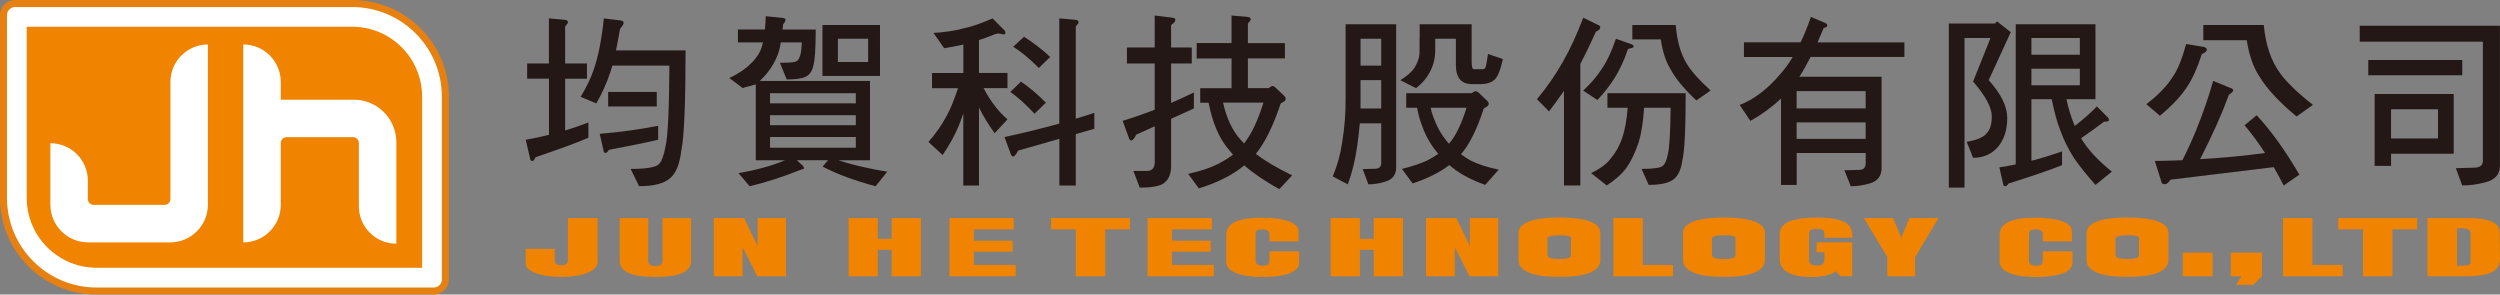 <?xml version="1.0" encoding="UTF-8"?><svg id="_層_2" xmlns="http://www.w3.org/2000/svg" viewBox="0 0 411.45 48.48"><rect x="0" y="0" width="411.45" height="48.48" fill="#808080" stroke="none"/><g id="_層_1-2"><g><g><path d="M15.91,47.9c-8.47,0-15.34-6.87-15.34-15.34V2.49C.58,1.43,1.43,.58,2.49,.58H57.96c8.47,0,15.34,6.87,15.34,15.34v30.07c0,1.06-.86,1.91-1.91,1.91H15.91Z" style="fill:#fff; stroke:#e68011; stroke-miterlimit:10; stroke-width:1.16px;"/><path d="M4.4,4.4H57.96c6.35,0,11.51,5.16,11.51,11.51v28.16H15.91c-6.35,0-11.51-5.16-11.51-11.51V4.4h0Z" style="fill:#f08300;"/><path d="M28.05,13.49v19.27c0,.53-.43,.96-.96,.96H15.42c-.53,0-.96-.43-.96-.96v-3.02c0-3.41-2.76-6.17-6.17-6.17v10.11c0,3.43,2.78,6.21,6.21,6.21h13.51c3.43,0,6.21-2.78,6.21-6.21V7.32c-3.41,0-6.17,2.76-6.17,6.17Zm30.18,2.92h-12.02v-2.92c0-3.41-2.76-6.17-6.17-6.17V39.89c3.41,0,6.17-2.76,6.17-6.17v-10.19c0-.53,.43-.96,.96-.96h10.93c.53,0,.96,.43,.96,.96v10.41c0,3.41,2.76,6.17,6.17,6.17V23.41c0-3.87-3.13-7-7-7Z" style="fill:#fff;"/></g><g><g><path d="M86.75,10.44h3.59V3.03l2.43,.21c.46,.02,.7,.16,.7,.42,0,.14-.16,.37-.46,.69v6.1h3.59v2.51h-3.59v8.52c1.29-.4,2.57-.84,3.83-1.32v2.51c-1.84,.8-4.73,1.86-8.69,3.2-.19,.42-.39,.63-.58,.63s-.31-.17-.35-.51l-.7-2.99c1.29-.22,2.57-.49,3.83-.81V12.95h-3.59v-2.51Zm12.64-7.41l2.72,.33c.35,.04,.52,.17,.52,.39,0,.24-.19,.57-.58,.99-.21,1.24-.44,2.42-.67,3.56h11.45c0,8.74-.23,14.24-.7,16.49-.27,2.23-.89,3.74-1.85,4.54-.99,.88-2.69,1.31-5.1,1.31l-1.39-2.84c2.59,0,4.13-.26,4.64-.78,.44-.4,.81-1.36,1.1-2.9,.39-1.63,.6-6.07,.64-13.32h-9.39c-.12,.42-.24,.82-.38,1.2-.54,1.65-1.29,3.33-2.26,5.02l-2.58-1.08c1-1.65,1.73-3.17,2.17-4.54,.71-1.99,1.27-4.78,1.65-8.37Zm8.93,17.69v2.27c-1.7,.42-4.41,.98-8.11,1.67-.19,.34-.39,.51-.58,.51s-.3-.16-.32-.48l-.61-2.66c3.3-.28,6.51-.72,9.62-1.32Zm-8.23-5.59h8v2.39h-8v-2.39Z" style="fill:#231815;"/><path d="M121.45,4.85h4.44c.07-.68,.11-1.4,.13-2.18l2.77,.27c.36,.06,.52,.17,.48,.33,0,.2-.13,.44-.38,.72-.03,.3-.07,.59-.1,.87h5.46c0,3.19-.14,5.21-.43,6.07-.17,.8-.56,1.35-1.17,1.67-.61,.32-1.67,.48-3.17,.48l-1.12-2.75c1.49,0,2.37-.07,2.64-.21,.27-.1,.48-.37,.63-.81,.17-.34,.28-1.12,.33-2.33h-3.45c-.12,.7-.26,1.3-.43,1.82-.44,1.2-1.05,2.27-1.83,3.23-.36,.46-.76,.89-1.22,1.29h18.16v13.06h-5.21c2.23,.74,4.92,1.36,8.05,1.88l-1.93,2.39c-3.44-.92-6.34-1.99-8.71-3.23l.89-1.05h-5.13l.94,.87c.15,.14,.23,.29,.23,.45,0,.1-.17,.18-.51,.24-3,1.2-5.81,2.1-8.43,2.72l-1.83-2.15c2.96-.52,5.51-1.22,7.64-2.12h-4.8V13.85c-.29,.22-1.81,.44-2.13,.66l-2.23-1.67c3.5-1.64,4.83-3.72,5.2-4.72,.14-.34,.25-.72,.33-1.14h-4.11v-2.12Zm5.28,12.16h14.12v-1.67h-14.12v1.67Zm0,3.59h14.12v-1.64h-14.12v1.64Zm14.12,3.71v-1.76h-14.12v1.76h14.12Zm-5.49-20.2h9.47V12.5h-9.47V4.11Zm7.52,6.09v-3.82h-4.98v3.82h4.98Z" style="fill:#231815;"/><path d="M164.34,5.51c-.2,0-.45,.06-.76,.18-.8,.34-1.62,.64-2.46,.9v5.41h4.69v2.51h-3.93c1.09,2.09,2.4,3.81,3.93,5.14l-2.11,2.27c-.94-1.27-1.8-2.68-2.58-4.21v12.82h-2.58v-11.86c-.27,.8-.53,1.48-.76,2.06-.64,1.53-1.52,3.13-2.64,4.78l-2.34-2.15c1.19-1.33,2.21-2.8,3.05-4.39,.53-.92,1.13-2.4,1.82-4.45h-4.28v-2.51h5.16V7.33c-1.05,.24-2.11,.44-3.16,.6l-1.76-2.51c1.97-.12,3.66-.38,5.07-.78,1.25-.26,2.8-.8,4.66-1.61l1.93,1.94c.12,.12,.18,.27,.18,.45,0,.16-.12,.24-.35,.24l-.76-.15Zm10.02-2.48l2.46,.21c.47,.02,.7,.16,.7,.42,0,.14-.16,.37-.47,.69v15.18c1.03-.3,2.05-.62,3.05-.96v2.63l-3.05,.87v8.46h-2.7v-7.68l-6.8,1.94c-.31,.64-.59,.96-.82,.96-.18,0-.31-.16-.41-.48l-1-2.72c3.03-.64,6.03-1.38,9.02-2.21V3.03Zm-6.33,10.4c1.43,.98,2.79,2.13,4.1,3.47l-1.87,1.82c-1.37-1.49-2.7-2.69-3.98-3.59l1.76-1.7Zm.5-7.38c1.46,.92,2.9,2.02,4.31,3.32l-1.87,1.82c-1.43-1.45-2.83-2.62-4.22-3.5l1.79-1.64Z" style="fill:#231815;"/><path d="M185.47,7.81h4.57V2.55l2.9,.36c.33,.04,.5,.16,.5,.36,0,.26-.23,.54-.7,.84v3.7h3.4v2.63h-3.4v6.51c1.27-.56,2.52-1.14,3.75-1.73v2.63l-3.75,1.7v7.74c0,1.23-.33,2.13-1,2.69-.55,.6-1.93,.9-4.16,.9l-1.05-2.75h2.26c.78,0,1.2-.44,1.26-1.31v-6.03l-3.05,1.37c-.31,.64-.59,.96-.82,.96-.18,0-.31-.16-.41-.48l-1-2.75c1.76-.54,3.52-1.15,5.27-1.82v-7.62h-4.57v-2.63Zm11.48-.72h5.74V2.55l2.46,.21c.47,.04,.7,.17,.7,.39,0,.14-.16,.38-.47,.72v3.23h6.09v2.51h-6.09v4.9h3.4c.33-.24,.53-.36,.59-.36,.19,0,.39,.1,.59,.3l1.38,1.31c.18,.16,.26,.35,.26,.57,0,.18-.27,.41-.82,.69-1.23,3.7-2.6,6.47-4.1,8.31,1.56,1.18,3.55,2.35,5.98,3.53l-2.11,2.27c-2.3-1.27-4.23-2.58-5.77-3.91-1.87,1.55-4.36,2.82-7.47,3.79l-1.76-2.39c2.03-.46,3.65-1,4.86-1.61,.94-.48,1.78-1,2.52-1.55-.33-.38-.64-.76-.94-1.14-1.43-1.75-2.45-4.22-3.08-7.41h-1.38v-2.39h5.16v-4.9h-5.74v-2.51Zm4.34,9.8c.57,2.55,1.52,4.58,2.87,6.09,.19,.22,.39,.43,.59,.63,.1-.12,.19-.24,.26-.36,1.05-1.39,2.03-3.51,2.93-6.36h-6.65Z" style="fill:#231815;"/><path d="M221.46,6.38V3.99h8.32V27.56c0,1.21-.6,1.99-1.79,2.33-.92,.3-1.85,.45-2.78,.45l-.94-2.51,2.14-.06c.61-.04,.91-.35,.91-.93v-6.54h-3.52c-.12,1.21-.25,2.41-.41,3.59-.33,2.41-.86,4.56-1.58,6.45l-2.46-1.31c.76-1.83,1.28-3.71,1.55-5.62,.39-2.41,.58-4.8,.56-7.18V6.38Zm2.46,4.42h3.4V6.38h-3.4v4.42Zm0,7.05h3.4v-4.66h-3.4v4.66Zm9.73-11.47V3.99h8.55v6.09c0,.88,.12,1.31,.35,1.31h1.49c.18,0,.31-.07,.41-.21,.12-.22,.26-.99,.44-2.3l2.46,.84c-.41,1.84-.88,2.98-1.41,3.43-.55,.46-1.33,.7-2.34,.7h-1.32c-1.78,0-2.67-1.05-2.67-3.15V6.38h-3.4v1.91c0,1.2-.26,2.32-.79,3.38-.51,1.06-1.3,2-2.37,2.84l-2.58-1.31c1.13-.7,1.92-1.4,2.37-2.12,.57-.94,.83-1.86,.79-2.78v-1.91Zm-2.23,8.96h10.78c.33-.22,.53-.33,.59-.33,.2,0,.39,.09,.59,.27l1.38,1.31c.18,.16,.26,.34,.26,.54s-.27,.44-.82,.72c-1.11,3.43-2.36,5.94-3.75,7.53,.47,.36,.97,.69,1.49,.99,1.19,.62,2.76,1.14,4.72,1.55l-2.23,2.51c-1.86-.66-3.46-1.45-4.8-2.39-.37-.3-.74-.59-1.11-.87-1.58,1.21-3.59,2.22-6.03,3.02l-1.76-2.39c1.74-.44,3.13-.91,4.19-1.4,.64-.34,1.24-.7,1.79-1.08-.23-.28-.46-.56-.67-.84-.92-1.23-1.63-2.63-2.14-4.18-.31-.88-.54-1.73-.67-2.57h-1.79v-2.39Zm4.04,2.39c.16,.76,.39,1.48,.7,2.18,.45,1.18,1.11,2.3,1.99,3.38,.12,.12,.22,.24,.32,.36,.16-.18,.29-.35,.41-.51,.9-1.2,1.73-3,2.49-5.41h-5.92Z" style="fill:#231815;"/><path d="M260.56,2.91l2.4,1.17c.27,.1,.41,.23,.41,.39,0,.32-.23,.56-.7,.72-.92,2.03-1.78,3.81-2.58,5.35V30.52h-2.69V14.95c-.74,1.08-1.56,2.2-2.46,3.38l-1.99-2c1.72-2.07,3.15-4.15,4.31-6.24,1.11-1.93,2.22-4.32,3.31-7.17Zm5.39,3.47l2.55,.9c.25,.1,.38,.24,.38,.42,0,.1-.31,.22-.94,.36-.63,1.85-1.38,3.48-2.26,4.87-.82,1.27-1.75,2.45-2.78,3.53l-2.34-1.55c1.31-1.21,2.35-2.44,3.13-3.68,.82-1.2,1.57-2.81,2.25-4.84Zm-1.41,8.96h12.89c0,5.9-.19,9.61-.56,11.14-.21,1.47-.7,2.49-1.46,3.05-.78,.6-2.14,.9-4.07,.9l-1.17-2.63c1.97,0,3.13-.17,3.49-.51,.35-.26,.63-.88,.82-1.85,.27-.98,.43-3.55,.47-7.71h-4.36c-.16,2.37-.46,4.28-.91,5.74-.59,1.71-1.26,3.11-2.02,4.18-.78,1.04-1.86,1.99-3.22,2.87l-2.58-2.03c1.5-.72,2.59-1.52,3.25-2.42,.8-.94,1.44-2.08,1.9-3.44,.43-1.29,.72-2.93,.88-4.9h-3.34v-2.39Zm4.1-11.23h7.15c.21,2.69,.85,4.86,1.9,6.51,.74,1.2,2.02,2.62,3.84,4.27l-2.34,1.64c-2.01-1.87-3.47-3.64-4.36-5.32-.72-1.23-1.22-2.81-1.49-4.72h-4.69v-2.39Z" style="fill:#231815;"/><path d="M287.02,6.97h9.32c.61-1.25,1.17-2.65,1.7-4.18l2.08,.87c.41,.12,.62,.31,.62,.57,0,.16-.2,.28-.59,.36-.35,.84-.69,1.63-1.02,2.39h14.3v2.39h-15.44c-.63,1.23-1.24,2.32-1.85,3.26h13.53v15.06c0,1.29-.66,2.13-1.99,2.51-1.02,.3-2.04,.45-3.08,.45l-1.05-2.63,2.49-.06c.68-.02,1.02-.4,1.02-1.14v-1.64h-11.36v5.26h-2.58v-14.22c-1.47,1.39-3.15,2.62-5.04,3.68l-1.76-2.63c2.32-.88,4.55-2.57,6.68-5.08,.72-.8,1.41-1.73,2.05-2.81h-8.03v-2.39Zm8.67,10.87h11.36v-2.84h-11.36v2.84Zm0,5.02h11.36v-2.72h-11.36v2.72Z" style="fill:#231815;"/><path d="M328.7,3.54l2.23,1.76-3.63,7.89c2.03,2.25,3.05,4.32,3.05,6.21,0,2.01-.53,3.63-1.58,4.84-1.04,1.16-2.38,1.73-4.04,1.73l-1.05-2.63c1.72-.28,2.84-.78,3.37-1.49,.51-.6,.76-1.49,.76-2.69,0-1.45-1.02-3.37-3.08-5.74l2.87-7.17h-4.28V30.88h-2.58V3.87h7.62c.14-.22,.25-.33,.35-.33Zm3.05,.45h13.12v12.34h-4.78c.37,1.67,.83,3.14,1.38,4.39,1.37-1.05,2.58-2.12,3.63-3.2l1.82,1.82c.12,.14,.18,.28,.18,.42,0,.18-.27,.27-.82,.27-1.21,.92-2.47,1.82-3.78,2.72,1.06,1.79,2.74,3.62,5.07,5.5l-2.69,2.18c-1.43-1.59-2.61-3.07-3.54-4.42-1-1.57-1.76-3.13-2.29-4.66-.49-1.23-.95-2.91-1.38-5.02h-3.34v10.13c1.72-.44,3.4-.96,5.04-1.55v2.27c-1.86,.76-4.79,1.76-8.79,3.02-.2,.3-.39,.45-.59,.45-.18,0-.28-.14-.32-.42l-.62-2.69c.92-.14,1.82-.3,2.7-.48V3.99Zm2.58,5.02h7.97v-2.75h-7.97v2.75Zm0,5.02h7.97v-2.72h-7.97v2.72Z" style="fill:#231815;"/><path d="M359.8,7.24l2.9,.48c.33,.1,.5,.25,.5,.45,0,.26-.27,.5-.82,.72-.76,2.33-1.56,4.11-2.4,5.35-1,1.55-2.5,3.16-4.51,4.81l-2.23-1.91c1.93-1.45,3.41-2.99,4.42-4.6,.76-1.11,1.47-2.88,2.14-5.29Zm4.45,6.07l2.7,1.11c.39,.1,.59,.26,.59,.48,0,.14-.23,.37-.7,.69-1.19,3.23-2.77,6.76-4.75,10.61,3.75-.22,7.31-.56,10.69-1.02-1.07-1.65-2.2-3.18-3.37-4.57l1.99-1.64c2.38,2.55,4.72,5.81,7.03,9.77l-2.58,1.79c-.53-1.04-1.07-2.04-1.64-3.02l-16.99,2.06c-.33,.5-.64,.75-.94,.75-.35,0-.55-.17-.59-.51l-1.05-3.32c1.54-.02,3.06-.06,4.54-.12,.92-1.83,1.68-3.5,2.28-4.99,1.11-2.73,2.04-5.42,2.78-8.07Zm-1.64-9.2h9.96c.31,3.29,1.21,5.94,2.7,7.95,1.04,1.45,2.83,3.19,5.39,5.2l-2.69,1.91c-2.75-2.27-4.77-4.42-6.03-6.45-1.06-1.55-1.78-3.59-2.17-6.1h-7.15v-2.51Z" style="fill:#231815;"/><path d="M388.36,4.23h23.08V27.29c0,1.41-.81,2.32-2.43,2.72-1.25,.34-2.51,.51-3.78,.51l-1.05-2.84,3.13-.09c.88-.04,1.32-.41,1.32-1.1V6.86h-20.27v-2.63Zm1.41,5.65h15.47v2.51h-15.47v-2.51Zm1.05,5.59h13.01v9.83h-10.31v2h-2.7V15.46Zm2.7,7.32h7.73v-4.81h-7.73v4.81Z" style="fill:#231815;"/></g><g><path d="M92.43,45.58c-.77,0-1.51-.05-2.21-.14s-1.33-.23-1.88-.41c-.55-.18-1-.42-1.33-.7-.33-.29-.49-.61-.49-.96v-2.41h4.78v2.1c0,.17,.09,.31,.26,.42s.44,.16,.81,.16c.73,0,1.1-.28,1.1-.84,0-.04,0-.1,0-.17s0-.12,0-.14v-6.6h4.88v7.18c0,.77-.55,1.38-1.66,1.83-1.11,.45-2.53,.68-4.25,.68Z" style="fill:#f08300;"/><path d="M101.99,42.93v-7.04h4.7v6.9c0,.1,0,.19,0,.25,0,.06,.03,.14,.07,.25,.04,.1,.1,.19,.18,.25,.08,.06,.19,.11,.35,.16,.16,.05,.35,.07,.58,.07,.19,0,.36-.01,.5-.04s.25-.07,.34-.13c.08-.06,.15-.11,.2-.17,.05-.05,.08-.13,.1-.22,.02-.09,.03-.16,.03-.21s0-.12,0-.2v-6.9h4.7v7.04c0,.87-.47,1.52-1.42,1.97-.95,.45-2.43,.67-4.43,.67-2.04,0-3.54-.22-4.49-.67-.95-.45-1.42-1.11-1.42-1.97Z" style="fill:#f08300;"/><path d="M129.36,35.89v9.58h-4.73l-2.42-4.79v4.79h-4.73v-9.58h4.98l2.23,4.58v-4.58h4.67Z" style="fill:#f08300;"/><path d="M144.47,41.12v4.35h-4.81v-9.58h4.81v3.42h2.28v-3.42h4.81v9.58h-4.81v-4.35h-2.28Z" style="fill:#f08300;"/><path d="M156.27,45.47v-9.58h10.58v1.86h-6.56v1.87h6.37v1.8h-6.37v2.18h6.88v1.87h-10.9Z" style="fill:#f08300;"/><path d="M172.99,35.89h12.99v1.85h-4.08v7.73h-4.84v-7.73h-4.08v-1.85Z" style="fill:#f08300;"/><path d="M188.87,45.47v-9.58h10.58v1.86h-6.56v1.87h6.37v1.8h-6.37v2.18h6.88v1.87h-10.9Z" style="fill:#f08300;"/><path d="M213.81,41.35v1.81c0,.83-.54,1.45-1.62,1.84s-2.59,.59-4.54,.59c-1.72,0-3.12-.22-4.21-.65-1.08-.43-1.62-1.04-1.62-1.84v-4.44c0-.95,.48-1.66,1.44-2.13s2.46-.71,4.5-.71c.83,0,1.6,.05,2.31,.14,.71,.09,1.33,.22,1.88,.4s.97,.41,1.29,.69,.47,.62,.47,.99v1.69h-4.78v-1.11c0-.57-.38-.86-1.15-.86-.46,0-.76,.06-.91,.19-.15,.13-.22,.3-.22,.53v4.53c0,.2,.1,.37,.31,.51s.48,.22,.82,.22c.31,0,.58-.05,.81-.16s.34-.3,.34-.57v-1.65h4.89Z" style="fill:#f08300;"/><path d="M223.81,41.12v4.35h-4.81v-9.58h4.81v3.42h2.28v-3.42h4.81v9.58h-4.81v-4.35h-2.28Z" style="fill:#f08300;"/><path d="M246.58,35.89v9.58h-4.73l-2.42-4.79v4.79h-4.73v-9.58h4.98l2.23,4.58v-4.58h4.67Z" style="fill:#f08300;"/><path d="M265.53,45.47v-9.58h4.84v7.71h4.98v1.87h-9.81Z" style="fill:#f08300;"/><path d="M302.96,45.47l-.82-.81c-.86,.61-2.19,.92-3.99,.92-3.49,0-5.24-.99-5.24-2.96v-4.15c0-.45,.14-.85,.41-1.18s.61-.6,1.01-.78,.89-.33,1.46-.44c.58-.11,1.1-.18,1.57-.21,.47-.03,.98-.05,1.53-.05,.68,0,1.29,.02,1.84,.06,.55,.04,1.02,.11,1.42,.2,.4,.09,.75,.19,1.05,.3,.3,.11,.55,.25,.75,.41,.2,.16,.36,.32,.48,.48,.12,.16,.22,.35,.28,.57s.11,.43,.13,.62c.02,.19,.03,.42,.03,.68h-4.62v-.76c0-.15-.04-.28-.11-.38-.07-.1-.18-.17-.31-.21s-.25-.07-.36-.08c-.11-.01-.23-.02-.37-.02-.27,0-.5,.02-.67,.05s-.3,.07-.4,.12c-.1,.05-.17,.14-.21,.26-.05,.13-.07,.25-.08,.36s-.01,.29-.01,.53v3.7c0,.14,.01,.26,.03,.35,.02,.1,.08,.2,.16,.31,.08,.11,.22,.2,.41,.25,.19,.06,.43,.09,.72,.09,.49,0,.81-.08,.97-.25,.16-.17,.24-.44,.24-.81v-1.11h-1.29v-1.65h5.86v5.58h-1.88Z" style="fill:#f08300;"/><path d="M315.18,45.47h-4.56v-3.15l-3.86-6.43h4.8l1.35,3.25,1.35-3.25h4.78l-3.85,6.43v3.15Z" style="fill:#f08300;"/><path d="M341.09,41.35v1.81c0,.83-.54,1.45-1.62,1.84s-2.59,.59-4.54,.59c-1.72,0-3.12-.22-4.21-.65-1.08-.43-1.62-1.04-1.62-1.84v-4.44c0-.95,.48-1.66,1.44-2.13s2.46-.71,4.5-.71c.83,0,1.6,.05,2.31,.14,.71,.09,1.33,.22,1.88,.4s.97,.41,1.29,.69,.47,.62,.47,.99v1.69h-4.78v-1.11c0-.57-.38-.86-1.15-.86-.46,0-.76,.06-.91,.19-.15,.13-.22,.3-.22,.53v4.53c0,.2,.1,.37,.31,.51s.48,.22,.82,.22c.31,0,.58-.05,.81-.16s.34-.3,.34-.57v-1.65h4.89Z" style="fill:#f08300;"/><path d="M359.23,45.47v-3.89h4.92v3.89h-4.92Z" style="fill:#f08300;"/><path d="M367.15,45.47v-3.89h5.14v3.83l-1.4,1.47h-2.9l.91-1.42h-1.75Z" style="fill:#f08300;"/><path d="M375.74,45.47v-9.58h4.84v7.71h4.98v1.87h-9.81Z" style="fill:#f08300;"/><path d="M384.83,35.89h12.99v1.85h-4.08v7.73h-4.84v-7.73h-4.08v-1.85Z" style="fill:#f08300;"/><path d="M399.51,45.47v-9.58h6.67c1.81,0,3.12,.2,3.95,.6s1.25,.95,1.26,1.66l.05,4.47c0,.96-.43,1.67-1.29,2.14-.86,.47-2.24,.7-4.14,.7h-6.5Zm4.87-7.88v6.13s.08,0,.17,0c.05,0,.16,0,.31,0s.27,0,.36,0c.93,0,1.39-.17,1.39-.51v-4.73c0-.35-.13-.59-.38-.72-.25-.13-.69-.19-1.31-.19-.1,0-.28,0-.54,.01Z" style="fill:#f08300;"/><path d="M261.72,36.47c-1.11-.44-2.82-.66-5.11-.68-2.23,.01-3.91,.24-5.02,.68-1.11,.44-1.67,1.06-1.67,1.85v4.56c0,.39,.13,.74,.38,1.06,.25,.32,.64,.6,1.16,.85,.52,.25,1.22,.44,2.1,.58,.88,.14,1.93,.2,3.14,.19,1.15,.01,2.16-.05,3.05-.19,.88-.14,1.58-.33,2.1-.58s.9-.53,1.16-.85c.25-.32,.38-.67,.38-1.06v-4.56c0-.8-.56-1.42-1.67-1.85Zm-3.17,2.89s-.01,.08-.01,.09v2.52c0,.06,0,.1-.01,.13,0,.03-.03,.08-.06,.14s-.08,.11-.16,.15c-.08,.04-.18,.07-.31,.11-.13,.04-.31,.07-.54,.09-.22,.02-.49,.03-.78,.03-.33,0-.61-.01-.85-.03s-.43-.05-.57-.1c-.14-.04-.25-.09-.34-.13-.08-.04-.14-.09-.17-.16-.03-.07-.05-.11-.06-.15,0-.03-.01-.08-.01-.14v-2.68s.02-.07,.05-.14c.03-.06,.09-.11,.19-.14,.09-.03,.21-.07,.35-.11,.14-.04,.33-.07,.57-.09,.24-.02,.52-.03,.85-.03,.23,0,.44,0,.63,.01,.19,0,.34,.02,.47,.05s.23,.04,.33,.06c.09,.02,.17,.05,.22,.09,.05,.04,.1,.07,.14,.09,.04,.02,.06,.06,.07,.1,0,.05,.02,.08,.02,.1,0,.02,0,.06,0,.1Z" style="fill:#f08300;"/><path d="M288.8,36.47c-1.11-.44-2.82-.66-5.11-.68-2.23,.01-3.91,.24-5.02,.68-1.11,.44-1.67,1.06-1.67,1.85v4.56c0,.39,.13,.74,.38,1.06,.25,.32,.64,.6,1.16,.85,.52,.25,1.22,.44,2.1,.58,.88,.14,1.93,.2,3.14,.19,1.15,.01,2.16-.05,3.05-.19,.88-.14,1.58-.33,2.1-.58,.52-.25,.9-.53,1.16-.85,.25-.32,.38-.67,.38-1.06v-4.56c0-.8-.56-1.42-1.67-1.85Zm-3.17,2.89s-.01,.08-.01,.09v2.52c0,.06,0,.1-.01,.13,0,.03-.03,.08-.06,.14s-.08,.11-.16,.15c-.08,.04-.18,.07-.31,.11-.13,.04-.31,.07-.54,.09-.22,.02-.49,.03-.78,.03-.33,0-.61-.01-.85-.03s-.43-.05-.57-.1c-.14-.04-.25-.09-.34-.13-.08-.04-.14-.09-.17-.16-.03-.07-.05-.11-.06-.15,0-.03-.01-.08-.01-.14v-2.68s.02-.07,.05-.14c.03-.06,.09-.11,.19-.14,.09-.03,.21-.07,.35-.11,.14-.04,.33-.07,.57-.09,.24-.02,.52-.03,.85-.03,.23,0,.44,0,.63,.01,.19,0,.34,.02,.47,.05s.23,.04,.33,.06c.09,.02,.17,.05,.22,.09,.05,.04,.1,.07,.14,.09,.04,.02,.06,.06,.07,.1,0,.05,.02,.08,.02,.1,0,.02,0,.06,0,.1Z" style="fill:#f08300;"/><path d="M355.21,36.47c-1.11-.44-2.82-.66-5.11-.68-2.23,.01-3.91,.24-5.02,.68-1.11,.44-1.67,1.06-1.67,1.85v4.56c0,.39,.13,.74,.38,1.06,.25,.32,.64,.6,1.16,.85,.52,.25,1.22,.44,2.1,.58,.88,.14,1.93,.2,3.14,.19,1.15,.01,2.16-.05,3.05-.19,.88-.14,1.58-.33,2.1-.58,.52-.25,.9-.53,1.16-.85,.25-.32,.38-.67,.38-1.06v-4.56c0-.8-.56-1.42-1.67-1.85Zm-3.17,2.89s-.01,.08-.01,.09v2.52c0,.06,0,.1-.01,.13,0,.03-.03,.08-.06,.14s-.08,.11-.16,.15c-.08,.04-.18,.07-.31,.11-.13,.04-.31,.07-.54,.09-.22,.02-.49,.03-.78,.03-.33,0-.61-.01-.85-.03s-.43-.05-.57-.1c-.14-.04-.25-.09-.34-.13-.08-.04-.14-.09-.17-.16-.03-.07-.05-.11-.06-.15,0-.03-.01-.08-.01-.14v-2.68s.02-.07,.05-.14c.03-.06,.09-.11,.19-.14,.09-.03,.21-.07,.35-.11,.14-.04,.33-.07,.57-.09,.24-.02,.52-.03,.85-.03,.23,0,.44,0,.63,.01,.19,0,.34,.02,.47,.05s.23,.04,.33,.06c.09,.02,.17,.05,.22,.09,.05,.04,.1,.07,.14,.09,.04,.02,.06,.06,.07,.1,0,.05,.02,.08,.02,.1,0,.02,0,.06,0,.1Z" style="fill:#f08300;"/></g></g></g></g></svg>
